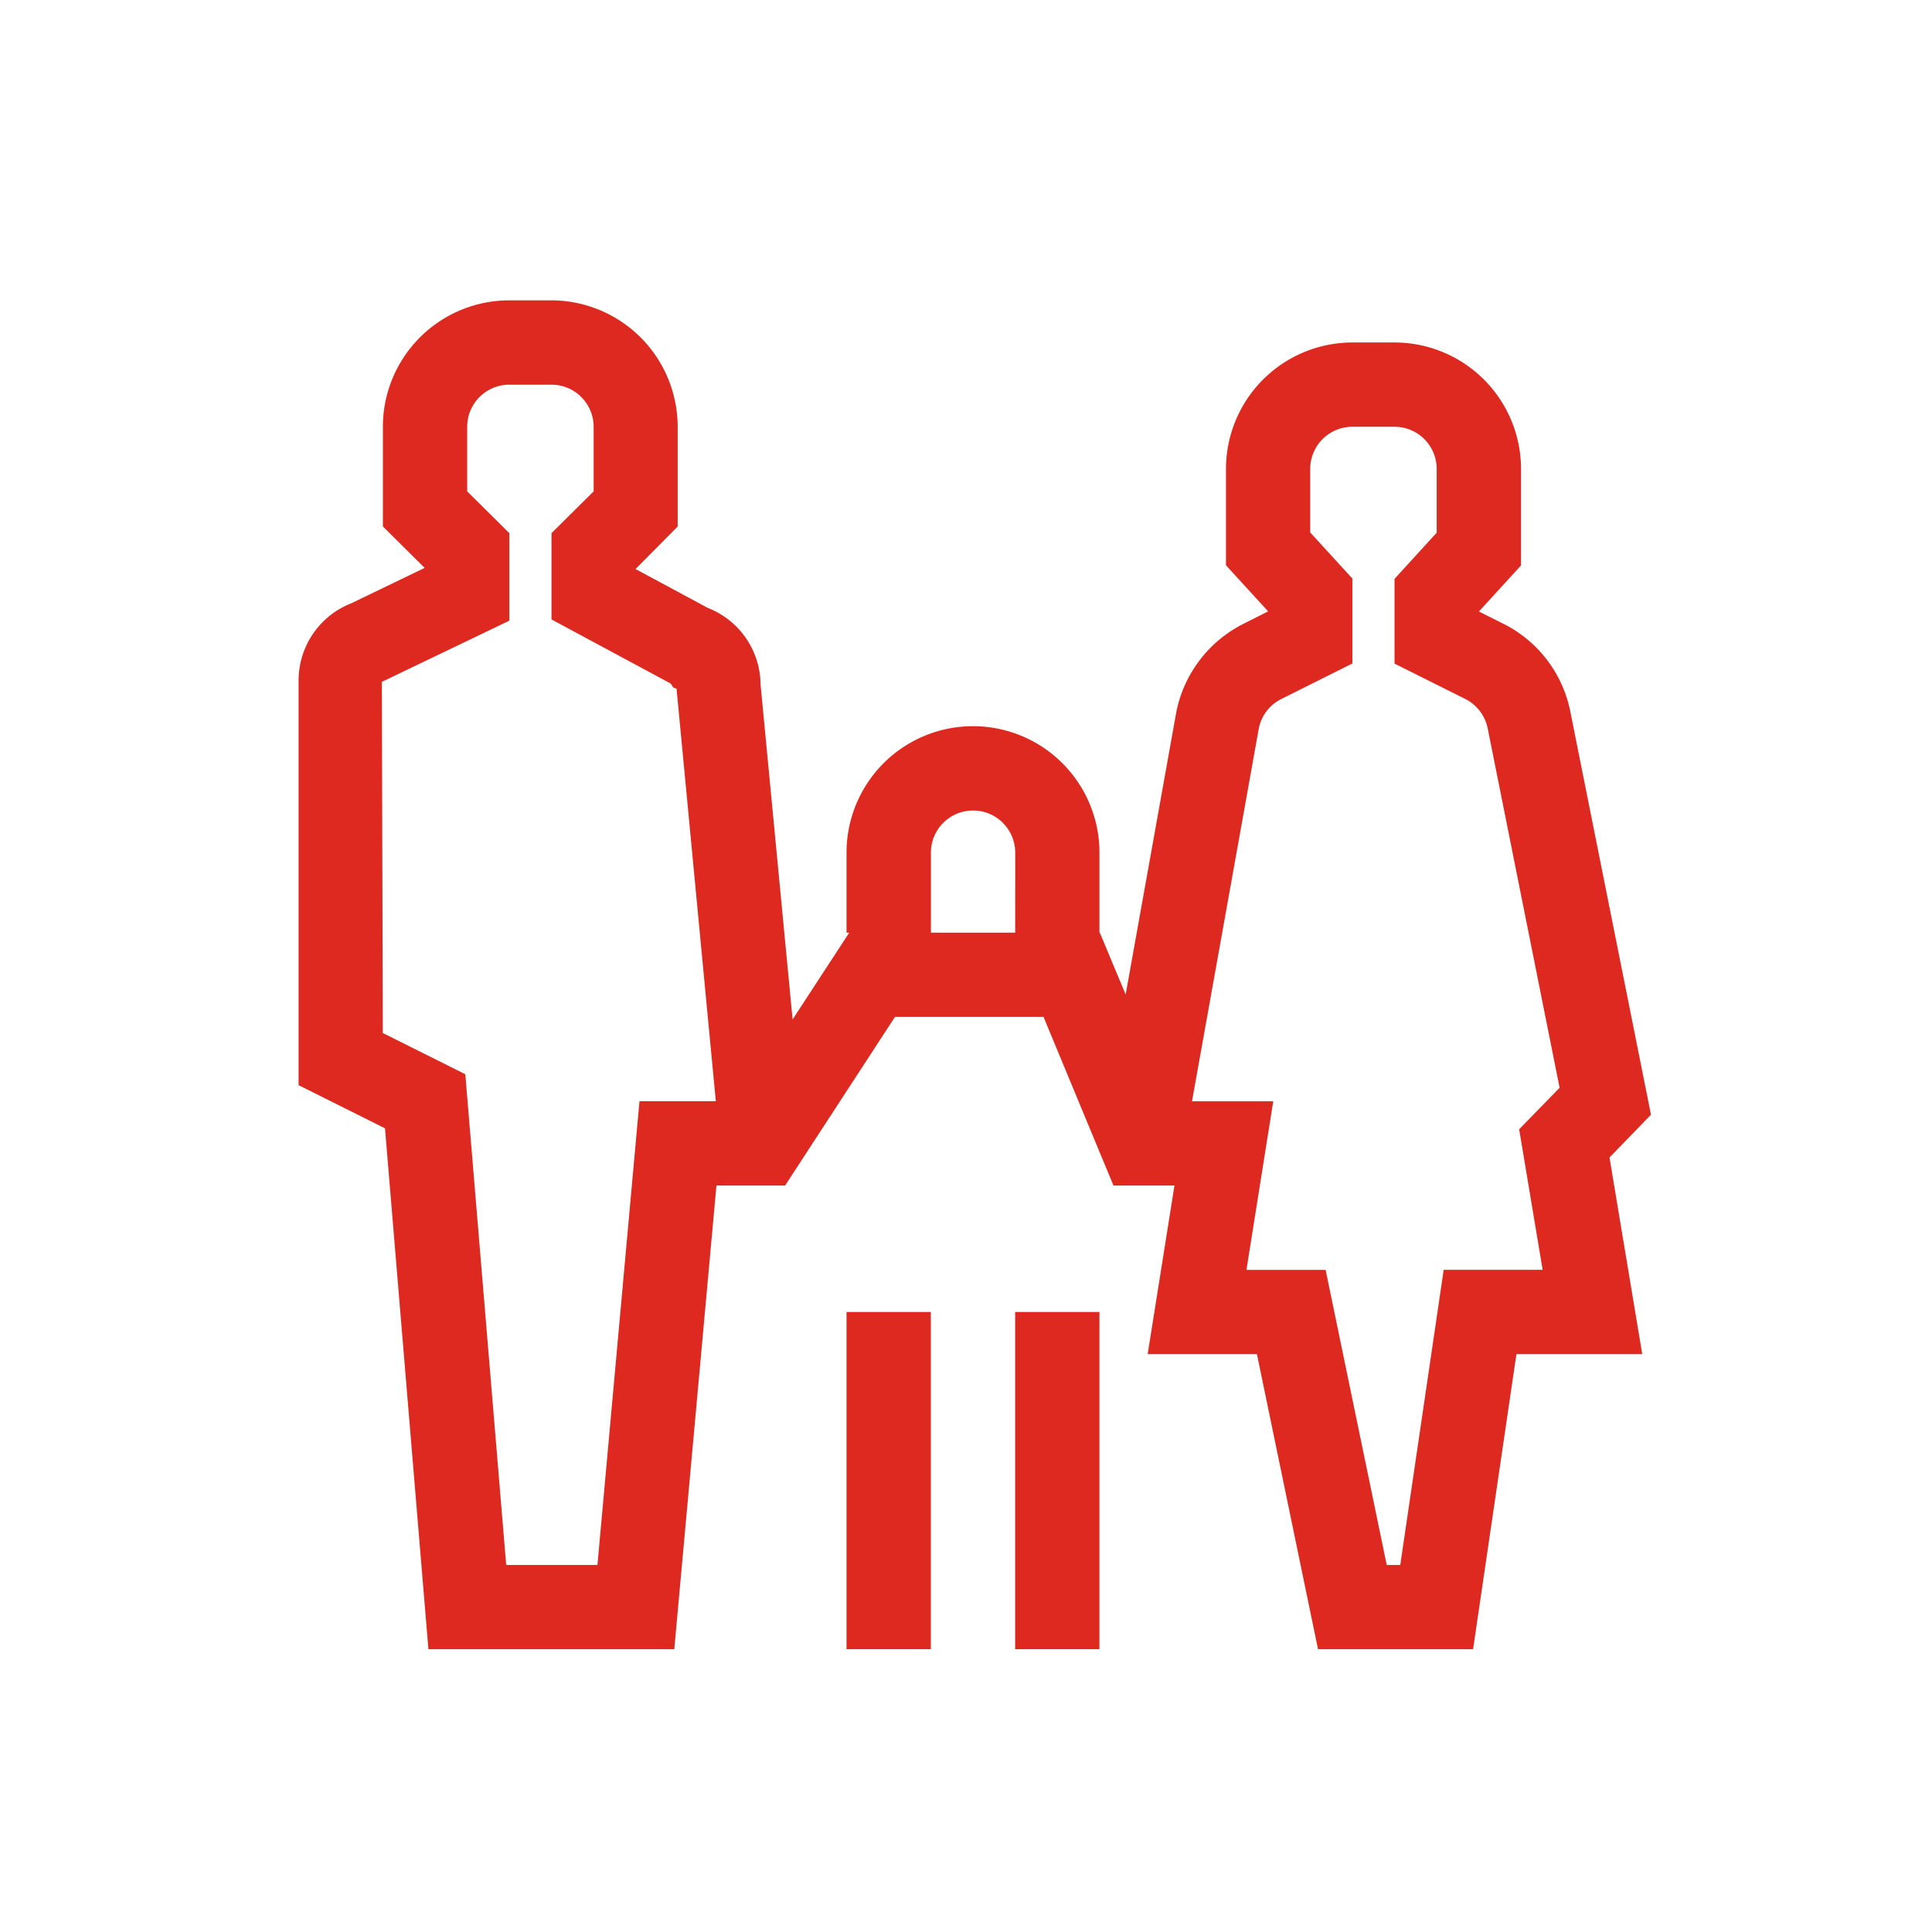 <svg id="Ebene_1" data-name="Ebene 1" xmlns="http://www.w3.org/2000/svg" width="38.806mm" height="38.806mm" viewBox="0 0 110 110">
  <defs>
    <style>
      .cls-1 {
        fill: #de2920;
      }
    </style>
  </defs>
  <g id="familie1">
    <path id="Pfad_36" data-name="Pfad 36" class="cls-1" d="M94,63.467l-4.589-22.937a7.148,7.148,0,0,0-3.838-5.028l-1.37-.686L86.601,32.194V26.699a7.207,7.207,0,0,0-7.2-7.2H77.002A7.207,7.207,0,0,0,69.802,26.699v5.486l2.4,2.624-1.395.704a7.197,7.197,0,0,0-3.835,5.038L64.09,56.623l-1.47-3.521h-.021V48.547a7.2,7.2,0,0,0-14.401,0h0V53.102h.154l-3.224,4.94L43.304,38.984a4.721,4.721,0,0,0-3-4.37l-4.12-2.216,2.4-2.42V24.304a7.207,7.207,0,0,0-7.181-7.204H29a7.202,7.202,0,0,0-7.2,7.2v5.676l2.379,2.357-4.184,2.019A4.72,4.72,0,0,0,17,38.739V61.783l4.92,2.459L24.392,93.898H38.391l2.4-26.399h3.91l6.255-9.6h8.458l3.982,9.6h3.473l-1.526,9.6h6.221L75.043,93.9h8.828L86.339,77.099h7.164L91.638,65.903Zm-57.591-.768L34.016,89.103H28.821L26.493,61.162l-4.698-2.348-.054-19.991,7.259-3.484V30.355L26.6,27.976V24.302a2.4,2.4,0,0,1,2.4-2.4h2.402a2.402,2.402,0,0,1,2.398,2.402V27.976l-2.4,2.379v4.913l6.783,3.648.158.233.179.063L40.756,62.7ZM57.8,53.102h-4.798V48.547a2.4,2.4,0,0,1,4.8,0ZM87.831,72.299H82.197L79.725,89.103h-.77L75.475,72.302H70.968l1.526-9.6H67.868l3.806-21.243a2.391,2.391,0,0,1,1.277-1.659l4.048-2.024v-4.836l-2.4-2.624v-3.618a2.402,2.402,0,0,1,2.4-2.4h2.4a2.402,2.402,0,0,1,2.4,2.4v3.632L79.399,32.957v4.825l4.026,2.013A2.422,2.422,0,0,1,84.704,41.472l4.093,20.46-2.302,2.364Z"/>
    <rect id="Rechteck_1344" data-name="Rechteck 1344" class="cls-1" x="48.198" y="74.699" width="4.8" height="19.199"/>
    <rect id="Rechteck_1345" data-name="Rechteck 1345" class="cls-1" x="57.798" y="74.699" width="4.8" height="19.199"/>
  </g>
</svg>
